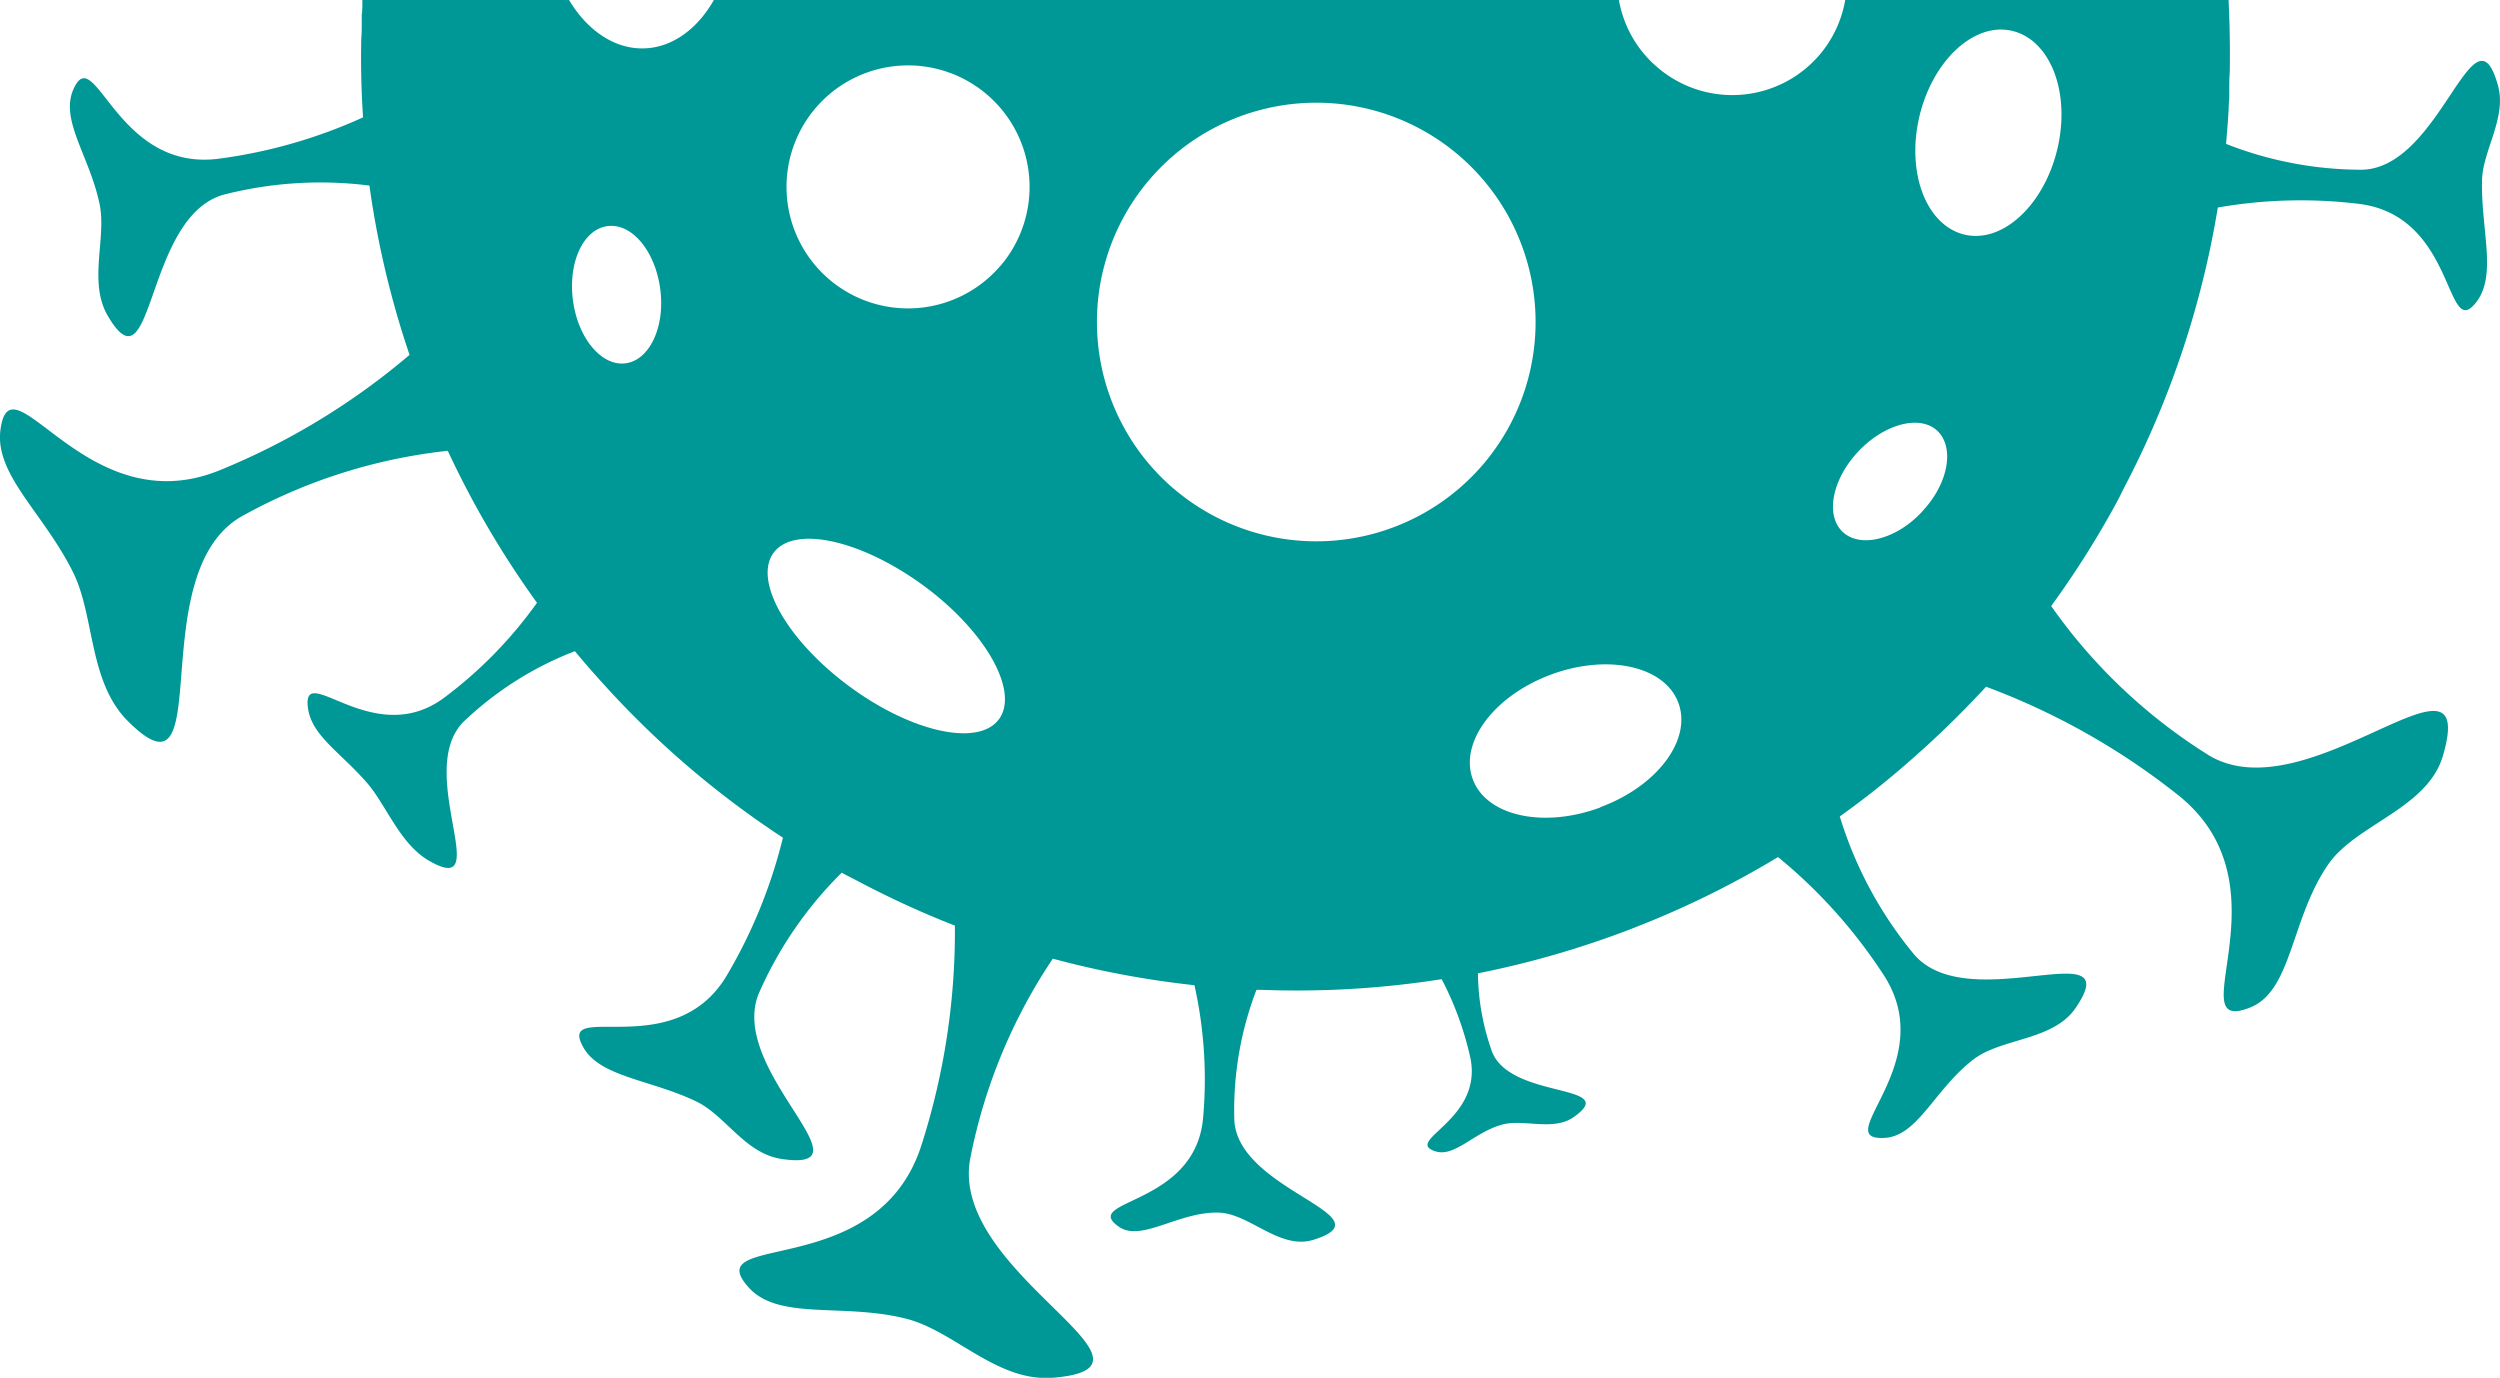 <svg xmlns="http://www.w3.org/2000/svg" viewBox="0 0 290.32 160"><defs><style>.cls-1{fill:#009896;}</style></defs><g id="Layer_2" data-name="Layer 2"><g id="Layer_1-2" data-name="Layer 1"><path class="cls-1" d="M211.3,6.37a13.33,13.33,0,0,1-18.79,1.48A13.25,13.25,0,0,1,188,0H82.9C81,3.35,78.09,5.52,74.8,5.62c-3.46.1-6.61-2.11-8.72-5.62h-24c0,.09,0,.18,0,.27,0,.47,0,1-.07,1.43,0,.25,0,.5,0,.75,0,.7,0,1.41-.06,2.11v.07q-.09,4.5.21,9a59,59,0,0,1-16.75,4.8C13.35,20,11,4.43,8.47,10.5c-1.45,3.56,1.95,7.69,3.1,13.22.81,3.91-1.33,9,.92,12.91C17.93,46,16.7,25.17,26,22.6A45.27,45.27,0,0,1,42.9,21.55a107,107,0,0,0,4.66,19.66,81.44,81.44,0,0,1-22,13.38C10,61,1.22,40.87.05,49.94c-.67,5.23,5.06,9.66,8.47,16.59C11,71.6,10.3,79.16,14.81,83.7,25.49,94.43,16.39,66.75,28,60a63.11,63.11,0,0,1,24-7.65A107.94,107.94,0,0,0,62.36,70,49.91,49.91,0,0,1,51.61,81c-8.25,6.19-16.56-4.37-15.85,1.18.41,3.24,3.69,5.1,6.84,8.71,2.25,2.58,3.78,7,7.11,9,8,4.71-1.68-10.28,4.13-16.08a38.94,38.94,0,0,1,12.92-8.19c.61.74,1.23,1.46,1.86,2.19l.79.88c.26.3.52.59.79.88A107.29,107.29,0,0,0,90.92,97.28a58.93,58.93,0,0,1-6.52,16c-6.17,10.39-19.89,2.68-16.64,8.38,1.95,3.42,7.82,3.72,13.08,6.24,3.48,1.68,5.67,6.09,10,6.7,10.74,1.53-6.42-10.38-2.71-19.26a45.25,45.25,0,0,1,9.62-14l.28.16,1.94,1,.22.12a108,108,0,0,0,10.7,4.87A81.31,81.31,0,0,1,107,133c-5.14,16.05-26.19,9.84-20,16.57,3.51,3.81,11,1.71,18.27,3.58,5.6,1.43,10.52,7.39,17.07,6.84,15.08-1.27-12-12.1-9.69-25.33a63.34,63.34,0,0,1,9.61-23.33,108,108,0,0,0,16.45,3.08,50.22,50.22,0,0,1,1,15.44c-.93,10.31-14.38,9.42-9.76,12.62,2.58,1.8,7-1.81,11.6-1.65,3.59.12,7.07,4.38,11,3.15,8.87-2.79-8.79-5.65-9.21-13.88a39,39,0,0,1,2.57-15.14l.57,0,2.11.06h.08a108.35,108.35,0,0,0,18.75-1.3,36.93,36.93,0,0,1,3.3,9c1.66,7.39-7.91,9.77-4,11,2.22.68,4.42-2.17,7.67-3.1,2.5-.72,6,.81,8.38-.9,5.56-3.92-7.38-2-9.51-7.6a27.82,27.82,0,0,1-1.63-9.08,108.83,108.83,0,0,0,17.84-5.17l.27-.11,2-.8a107.58,107.58,0,0,0,14.74-7.42,59.69,59.69,0,0,1,12.29,13.73c6.65,10.29-6.54,19.26.1,18.88,3.88-.22,5.81-5.7,10.36-9.15,3.23-2.45,9.19-2.14,11.78-5.9,6.23-9.07-12.32,1.14-18.71-6.23a46.24,46.24,0,0,1-8.65-16.05q4.22-3,8.18-6.49l.88-.78.88-.79c2.48-2.25,4.82-4.6,7.05-7A81.47,81.47,0,0,1,253,92.38c13.14,10.56-.2,28,8.3,24.62,4.91-1.94,4.69-10.31,9.11-16.67,3.23-4.63,11.5-6.44,13.29-12.58,4.22-14.54-15.59,6.82-27.13,0A63.25,63.25,0,0,1,238.2,70.38a109,109,0,0,0,7.3-11.48c.36-.64.7-1.29,1-1.94l.12-.23A107.48,107.48,0,0,0,257.55,24.1a56,56,0,0,1,16.35-.43C285.36,25.05,283.9,40,287.63,35c2.32-3.14.5-8.22.6-14,.06-3.52,2.91-7.32,1.85-11.09-2.8-10-6.6,9.61-15.79,9.8a43,43,0,0,1-15.78-3l.15-1.86.06-.75.09-1.43c0-.48.05-1,.07-1.43l0-.76c0-.7,0-1.4.06-2.11V8.27Q259,4.14,258.8,0H214.28A13.3,13.3,0,0,1,211.3,6.37ZM72.66,42.19c-2.78.37-5.53-2.88-6.12-7.28s1.17-8.27,4-8.65,5.54,2.88,6.13,7.28S75.45,41.81,72.66,42.19ZM116,83.53c-2.38,3.22-10.17,1.5-17.39-3.84s-11.15-12.28-8.77-15.5S100,62.69,107.24,68,118.39,80.31,116,83.53Zm.2-52.69A14.11,14.11,0,1,1,114.64,11,14.11,14.11,0,0,1,116.21,30.84Zm20.12,25.93a25.47,25.47,0,1,1,35.91-2.84A25.47,25.47,0,0,1,136.33,56.77Zm49.51,37c-6.59,2.45-13.22,1-14.8-3.28s2.48-9.7,9.08-12.15,13.22-1,14.8,3.29S192.44,91.3,185.84,93.74Zm37.38-34.35c-3,3.23-7.17,4.28-9.22,2.35s-1.23-6.11,1.81-9.34S223,48.12,225,50.05,226.27,56.17,223.22,59.39Zm-.31-45.92c1.56-6.53,6.41-11,10.83-9.9s6.74,7.2,5.18,13.73-6.41,11-10.83,9.9S221.35,20,222.91,13.47Z"/></g></g></svg>